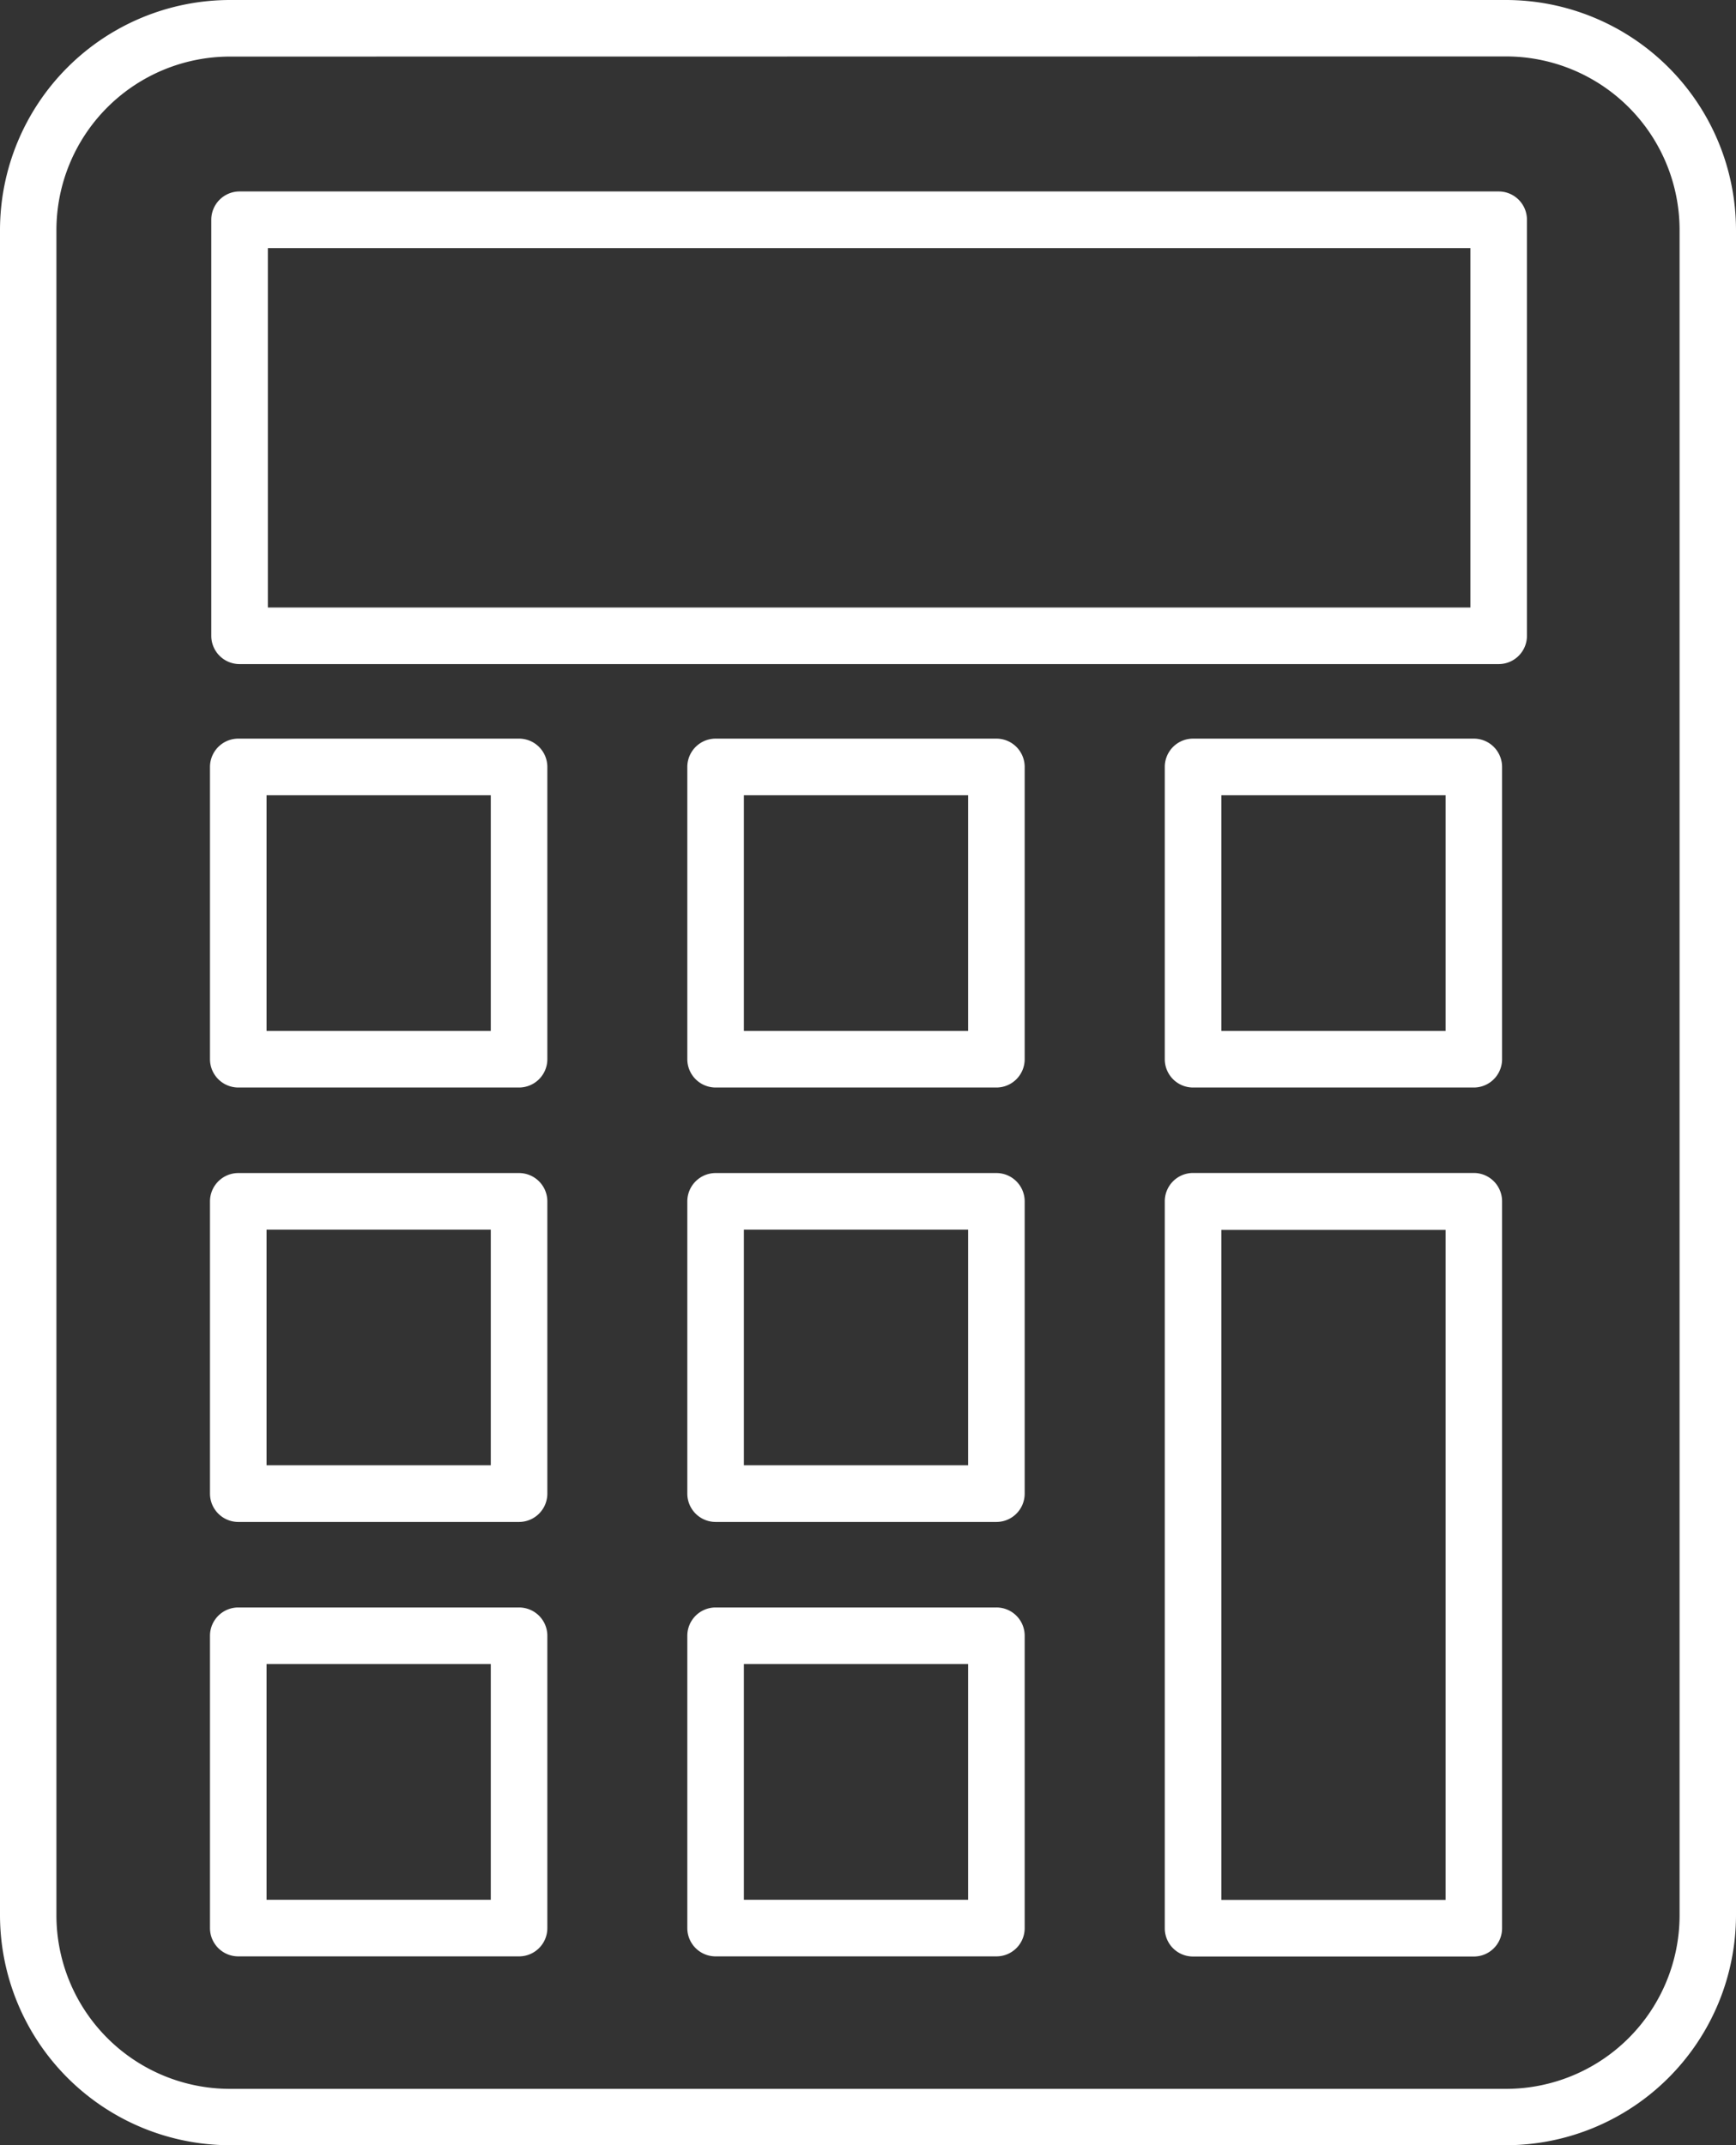 <svg xmlns="http://www.w3.org/2000/svg" width="24" height="29.648" viewBox="0 0 24 29.648">
    <rect x="0" y="0" width="24" height="29.648" fill="#333333" stroke="none"/>
    <g id="Grupo_210" data-name="Grupo 210" transform="translate(93.411 -628.982)">
        <g id="Grupo_200" data-name="Grupo 200" transform="translate(-93.411 628.982)">
        <path id="Trazado_132" data-name="Trazado 132" d="M-72.591,658.63h-17.64a3.184,3.184,0,0,1-3.18-3.181V632.162a3.183,3.183,0,0,1,3.18-3.18h17.64a3.183,3.183,0,0,1,3.18,3.18v23.287A3.184,3.184,0,0,1-72.591,658.63Zm-17.64-28.866a2.4,2.4,0,0,0-2.4,2.4v23.287a2.4,2.4,0,0,0,2.4,2.4h17.64a2.4,2.4,0,0,0,2.4-2.4V632.162a2.4,2.4,0,0,0-2.4-2.4Z" transform="translate(93.411 -628.982)" fill="#fff"/>
        </g>
        <g id="Grupo_201" data-name="Grupo 201" transform="translate(-90.49 631.628)">
        <path id="Trazado_133" data-name="Trazado 133" d="M-72.768,638.091H-90.175a.391.391,0,0,1-.391-.391v-5.75a.391.391,0,0,1,.391-.391h17.407a.391.391,0,0,1,.391.391v5.75A.391.391,0,0,1-72.768,638.091Zm-17.016-.782h16.625v-4.967H-89.784Z" transform="translate(90.566 -631.559)" fill="#fff"/>
        </g>
        <g id="Grupo_202" data-name="Grupo 202" transform="translate(-77.308 639.189)">
        <path id="Trazado_134" data-name="Trazado 134" d="M-73.455,643.746h-3.881a.391.391,0,0,1-.391-.391v-4.04a.391.391,0,0,1,.391-.391h3.881a.391.391,0,0,1,.391.391v4.04A.391.391,0,0,1-73.455,643.746Zm-3.49-.782h3.1v-3.257h-3.1Z" transform="translate(77.727 -638.923)" fill="#fff"/>
        </g>
        <g id="Grupo_203" data-name="Grupo 203" transform="translate(-77.308 645.193)">
        <path id="Trazado_135" data-name="Trazado 135" d="M-73.455,655.6h-3.881a.39.39,0,0,1-.391-.391V645.162a.391.391,0,0,1,.391-.391h3.881a.391.391,0,0,1,.391.391v10.044A.39.39,0,0,1-73.455,655.6Zm-3.49-.782h3.1v-9.261h-3.1Z" transform="translate(77.727 -644.771)" fill="#fff"/>
        </g>
        <g id="Grupo_204" data-name="Grupo 204" transform="translate(-83.909 639.189)">
        <path id="Trazado_136" data-name="Trazado 136" d="M-79.883,643.746h-3.882a.392.392,0,0,1-.391-.391v-4.04a.392.392,0,0,1,.391-.391h3.882a.391.391,0,0,1,.391.391v4.04A.391.391,0,0,1-79.883,643.746Zm-3.491-.782h3.1v-3.257h-3.1Z" transform="translate(84.156 -638.923)" fill="#fff"/>
        </g>
        <g id="Grupo_205" data-name="Grupo 205" transform="translate(-90.508 639.189)">
        <path id="Trazado_137" data-name="Trazado 137" d="M-86.312,643.746h-3.881a.392.392,0,0,1-.391-.391v-4.04a.392.392,0,0,1,.391-.391h3.881a.392.392,0,0,1,.392.391v4.04A.392.392,0,0,1-86.312,643.746Zm-3.49-.782h3.1v-3.257h-3.1Z" transform="translate(90.584 -638.923)" fill="#fff"/>
        </g>
        <g id="Grupo_206" data-name="Grupo 206" transform="translate(-83.909 645.193)">
        <path id="Trazado_138" data-name="Trazado 138" d="M-79.883,649.594h-3.882a.392.392,0,0,1-.391-.392v-4.039a.392.392,0,0,1,.391-.391h3.882a.391.391,0,0,1,.391.391V649.2A.391.391,0,0,1-79.883,649.594Zm-3.491-.783h3.1v-3.257h-3.1Z" transform="translate(84.156 -644.771)" fill="#fff"/>
        </g>
        <g id="Grupo_207" data-name="Grupo 207" transform="translate(-90.508 645.193)">
        <path id="Trazado_139" data-name="Trazado 139" d="M-86.312,649.594h-3.881a.392.392,0,0,1-.391-.392v-4.039a.392.392,0,0,1,.391-.391h3.881a.392.392,0,0,1,.392.391V649.2A.392.392,0,0,1-86.312,649.594Zm-3.49-.783h3.1v-3.257h-3.1Z" transform="translate(90.584 -644.771)" fill="#fff"/>
        </g>
        <g id="Grupo_208" data-name="Grupo 208" transform="translate(-83.909 651.198)">
        <path id="Trazado_140" data-name="Trazado 140" d="M-79.883,655.441h-3.882a.391.391,0,0,1-.391-.391V651.01a.391.391,0,0,1,.391-.391h3.882a.39.39,0,0,1,.391.391v4.039A.39.39,0,0,1-79.883,655.441Zm-3.491-.782h3.1V651.4h-3.1Z" transform="translate(84.156 -650.619)" fill="#fff"/>
        </g>
        <g id="Grupo_209" data-name="Grupo 209" transform="translate(-90.508 651.198)">
        <path id="Trazado_141" data-name="Trazado 141" d="M-86.312,655.441h-3.881a.391.391,0,0,1-.391-.391V651.01a.391.391,0,0,1,.391-.391h3.881a.391.391,0,0,1,.392.391v4.039A.391.391,0,0,1-86.312,655.441Zm-3.49-.782h3.1V651.4h-3.1Z" transform="translate(90.584 -650.619)" fill="#fff"/>
        </g>
    </g>
</svg>